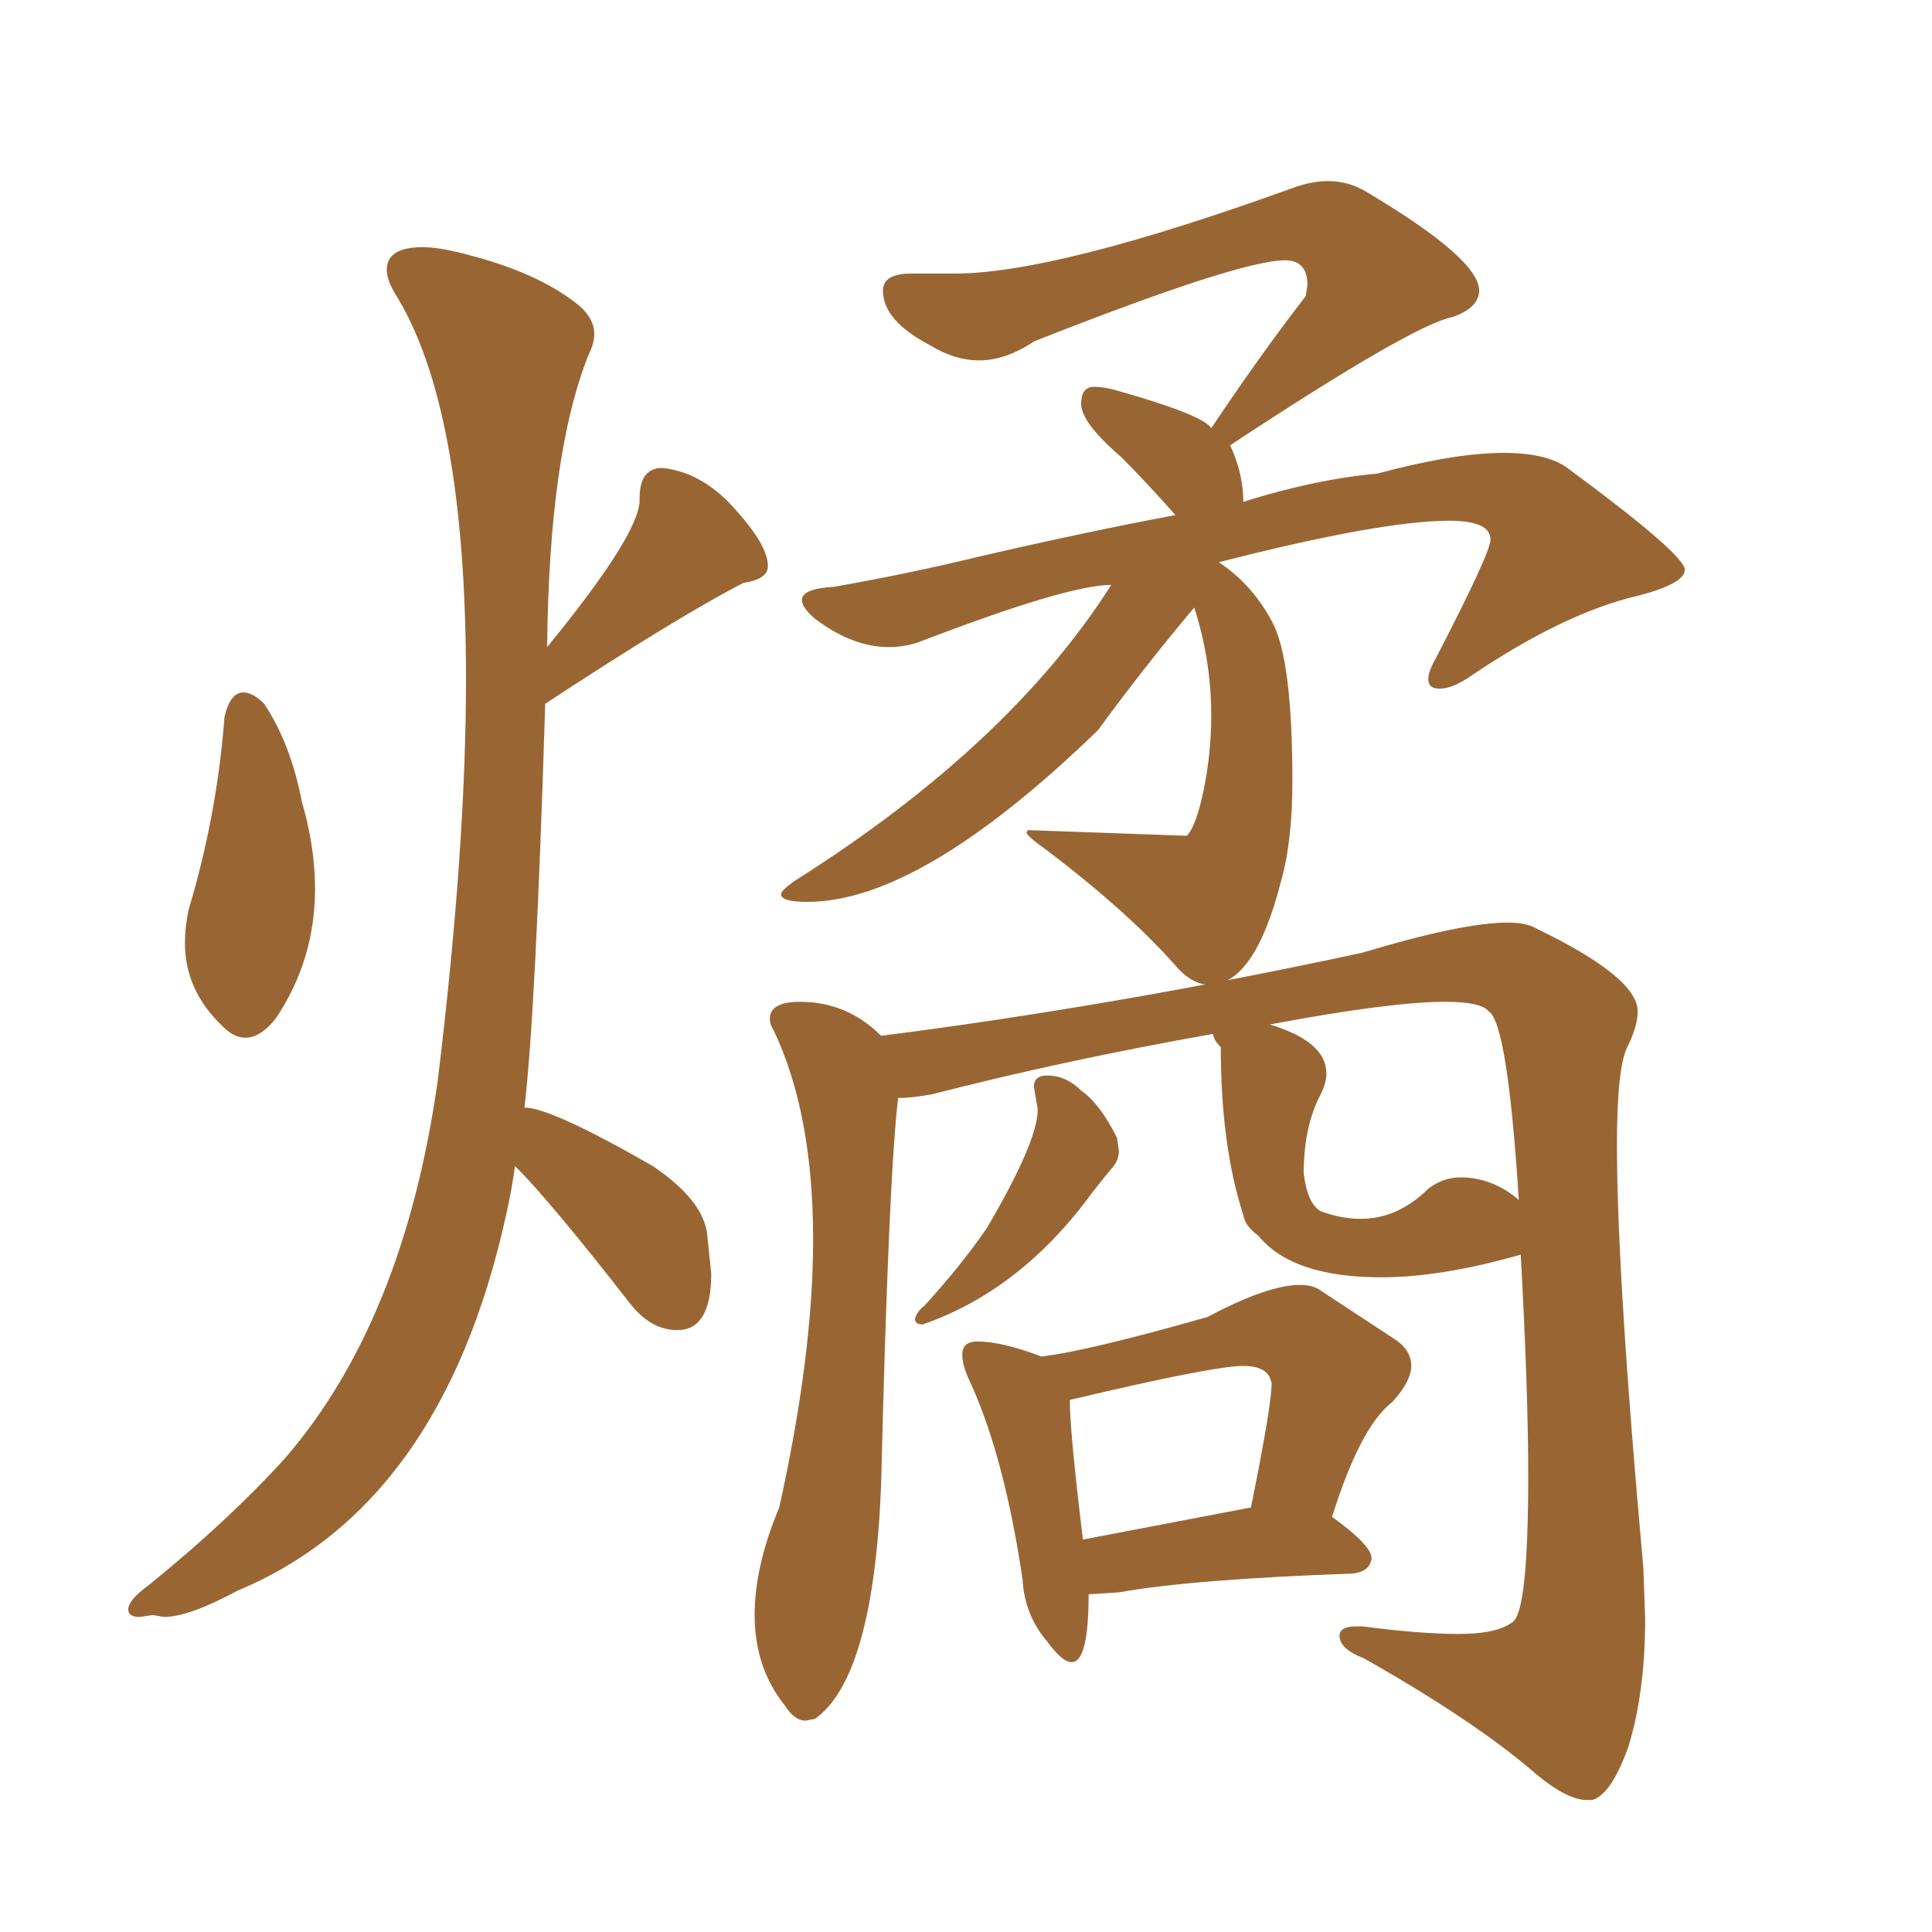<svg xmlns="http://www.w3.org/2000/svg" xmlns:xlink="http://www.w3.org/1999/xlink" width="150" height="150"><path fill="#996633" padding="10" d="M93.90 76.46L93.90 76.46Q97.41 76.46 99.46 68.41L99.46 68.41Q100.34 65.33 100.34 60.64L100.34 60.64Q100.34 51.27 98.80 48.34Q97.27 45.41 94.63 43.65L94.63 43.65Q107.23 40.43 112.50 40.43L112.50 40.43Q115.72 40.43 115.72 41.89L115.72 41.89Q115.72 42.92 111.47 51.12L111.47 51.12Q110.89 52.15 110.89 52.73L110.89 52.73Q110.89 53.47 111.77 53.47L111.77 53.47Q112.79 53.47 114.26 52.44L114.26 52.44Q121.00 47.90 126.42 46.44L126.42 46.44Q130.81 45.41 130.81 44.24L130.81 44.24Q130.81 43.07 121.88 36.47L121.88 36.47Q120.26 35.16 116.75 35.16L116.75 35.16Q112.94 35.16 106.93 36.77L106.93 36.77Q102.10 37.21 96.53 38.96L96.53 38.96Q96.53 36.77 95.51 34.57L95.51 34.57Q109.72 25.20 112.79 24.61L112.79 24.61Q114.84 23.88 114.84 22.56L114.84 22.56Q114.84 20.07 105.91 14.79L105.91 14.79Q104.59 14.06 103.13 14.06L103.13 14.06Q101.95 14.06 100.63 14.50L100.63 14.50Q82.03 21.24 74.12 21.24L74.12 21.24L70.75 21.24Q68.55 21.24 68.55 22.56L68.55 22.56Q68.55 24.90 72.22 26.81L72.22 26.81Q74.12 27.98 76.03 27.98L76.03 27.98Q78.08 27.98 80.27 26.51L80.27 26.51Q96.24 20.21 99.76 20.21L99.76 20.21Q101.51 20.21 101.51 22.12L101.51 22.12L101.37 23.00Q97.85 27.54 94.04 33.25L94.04 33.25Q93.46 32.23 86.72 30.32L86.72 30.32Q85.69 30.03 84.96 30.03L84.96 30.03Q83.94 30.03 83.94 31.35L83.94 31.35Q83.94 32.81 87.01 35.45L87.01 35.45Q88.92 37.35 91.26 39.99L91.26 39.99Q84.23 41.31 76.03 43.21L76.03 43.21Q70.61 44.53 64.75 45.56L64.75 45.56Q62.26 45.70 62.26 46.58L62.26 46.58Q62.26 47.17 63.28 48.05L63.28 48.05Q66.21 50.24 68.99 50.24L68.99 50.24Q70.31 50.24 71.48 49.80L71.48 49.80Q82.91 45.41 86.28 45.41L86.28 45.41Q78.37 57.86 61.67 68.41L61.67 68.41Q60.64 69.14 60.64 69.43L60.64 69.43Q60.64 70.02 62.70 70.02L62.70 70.02Q71.48 70.02 85.25 56.69L85.25 56.69Q88.77 51.86 92.72 47.17L92.72 47.17Q94.04 51.27 94.04 55.52L94.04 55.52Q94.04 58.45 93.46 61.30Q92.87 64.16 92.14 64.89L92.14 64.89L79.83 64.45L79.69 64.60Q79.69 64.89 81.15 65.92L81.15 65.92Q87.74 70.90 91.55 75.29L91.55 75.29Q92.72 76.46 93.90 76.46ZM71.63 102.83L71.63 102.83Q79.25 100.20 84.81 92.58L84.81 92.58Q85.84 91.26 86.35 90.67Q86.87 90.09 86.87 89.36L86.87 89.36L86.72 88.33Q85.40 85.69 83.94 84.67L83.94 84.67Q82.76 83.50 81.30 83.50L81.30 83.50Q80.27 83.50 80.27 84.38L80.27 84.38L80.57 86.13Q80.57 88.62 76.61 95.36L76.61 95.36Q74.71 98.14 71.78 101.37L71.78 101.37Q71.19 101.81 71.04 102.39L71.04 102.39Q71.04 102.83 71.63 102.83ZM123.19 139.75L123.63 139.75Q125.10 139.31 126.42 135.64L126.42 135.64Q127.73 131.40 127.73 125.68L127.73 125.68L127.59 121.73Q125.54 99.02 125.54 88.92L125.54 88.92Q125.54 82.91 126.34 81.30Q127.15 79.69 127.15 78.52L127.15 78.52Q127.15 75.88 119.24 72.07L119.24 72.07Q118.51 71.63 117.04 71.63L117.04 71.63Q113.53 71.63 105.76 73.97L105.76 73.97Q86.72 78.08 68.41 80.42L68.41 80.42Q65.77 77.78 62.11 77.78L62.11 77.78Q59.77 77.78 59.77 79.10L59.77 79.10Q59.77 79.54 60.06 79.98L60.06 79.98Q63.13 86.43 63.13 96.24L63.13 96.24Q63.13 105.18 60.50 117.04L60.50 117.04Q58.59 121.58 58.59 125.39L58.59 125.39Q58.59 129.49 60.94 132.42L60.94 132.42Q61.67 133.59 62.55 133.59L62.55 133.59L63.28 133.45Q67.82 130.22 68.41 115.28L68.41 115.28Q68.99 91.41 69.73 85.25L69.73 85.25Q70.75 85.25 72.36 84.96L72.36 84.96Q82.62 82.32 94.19 80.27L94.19 80.27Q94.19 80.71 94.78 81.30L94.78 81.30Q94.78 88.92 96.53 94.34L96.53 94.34Q96.68 95.21 97.71 95.95L97.71 95.95Q100.34 99.17 107.23 99.17L107.23 99.17Q111.91 99.17 118.07 97.41L118.07 97.41Q118.65 107.96 118.65 114.55L118.65 114.55Q118.65 124.95 117.48 125.90Q116.31 126.86 113.23 126.86L113.23 126.86Q110.30 126.86 105.76 126.27L105.76 126.27L105.32 126.27Q104.00 126.27 104.00 127.00L104.00 127.00Q104.00 128.03 105.91 128.76L105.91 128.76Q114.70 133.74 119.38 137.84L119.38 137.84Q121.73 139.75 123.19 139.75L123.19 139.75ZM105.62 94.63L105.62 94.63Q104.15 94.63 102.54 94.04L102.54 94.04Q101.51 93.46 101.22 91.11L101.22 91.11Q101.22 87.45 102.54 84.96L102.54 84.96Q102.98 84.08 102.98 83.35L102.98 83.35Q102.98 80.86 98.58 79.54L98.58 79.54Q107.96 77.78 112.21 77.78L112.21 77.78Q114.99 77.78 115.58 78.52L115.58 78.52Q117.04 79.39 117.92 93.16L117.92 93.16Q115.87 91.41 113.38 91.41L113.38 91.41Q112.06 91.41 110.89 92.29L110.89 92.29Q108.54 94.63 105.62 94.63ZM19.04 80.57L19.04 80.57Q20.21 80.57 21.39 79.10L21.39 79.10Q24.46 74.56 24.46 68.99L24.46 68.99Q24.46 65.77 23.44 62.26L23.44 62.26Q22.56 57.71 20.51 54.64L20.51 54.64Q19.63 53.76 18.90 53.76L18.90 53.76Q17.87 53.76 17.43 55.66L17.43 55.66Q16.85 63.28 14.65 70.61L14.65 70.61Q14.36 71.92 14.36 73.24L14.36 73.24Q14.36 76.90 17.29 79.69L17.29 79.69Q18.16 80.57 19.04 80.57ZM11.87 125.39L12.74 125.54Q14.65 125.54 18.46 123.49L18.46 123.49Q34.28 116.89 39.26 94.48L39.26 94.48Q39.70 92.58 39.99 90.53L39.99 90.53Q42.77 93.31 48.93 101.22L48.93 101.22Q50.54 103.27 52.59 103.27L52.59 103.27Q55.22 103.27 55.22 98.88L55.22 98.88L54.93 96.09Q54.79 93.31 50.68 90.53L50.68 90.53Q42.77 85.99 40.72 85.99L40.72 85.99Q41.60 78.52 42.33 54.64L42.33 54.64Q52.59 47.90 57.71 45.26L57.71 45.26Q59.62 44.97 59.62 43.95L59.62 43.95Q59.62 42.19 56.54 38.96L56.54 38.96Q54.20 36.62 51.42 36.33L51.42 36.33Q49.66 36.33 49.66 38.67L49.66 38.67L49.66 38.82Q49.66 41.46 42.48 50.24L42.48 50.24Q42.63 35.16 45.70 27.54L45.70 27.54Q46.14 26.66 46.14 25.93L46.14 25.93Q46.14 24.76 44.97 23.73L44.97 23.73Q41.75 21.09 35.74 19.63L35.74 19.63Q33.98 19.19 32.81 19.19L32.81 19.19Q30.03 19.19 30.03 20.95L30.03 20.95Q30.03 21.68 30.62 22.71L30.62 22.71Q36.18 31.49 36.18 52.73L36.18 52.73Q36.18 65.92 33.98 83.94L33.98 83.94Q31.35 102.54 22.12 113.23L22.12 113.23Q17.72 118.07 11.57 123.05L11.57 123.05Q9.96 124.22 9.96 124.95L9.96 124.95Q9.96 125.54 10.84 125.54L10.84 125.54L11.87 125.39ZM83.20 129.05L83.20 129.05Q84.52 129.05 84.52 123.78L84.52 123.78L86.87 123.63Q92.58 122.61 105.03 122.17L105.03 122.17Q106.35 122.02 106.49 121.00L106.49 121.00Q106.49 119.97 103.42 117.77L103.42 117.77Q105.62 110.74 108.11 108.84L108.11 108.84Q109.57 107.23 109.57 106.05L109.57 106.05Q109.57 104.74 108.11 103.86L108.11 103.86L102.54 100.20Q101.95 99.76 100.93 99.76L100.93 99.76Q98.44 99.76 93.75 102.25L93.75 102.25Q84.52 104.88 80.86 105.32L80.86 105.32Q77.78 104.15 75.88 104.15L75.88 104.15Q74.71 104.15 74.71 105.18L74.71 105.18Q74.71 105.91 75.15 106.93L75.15 106.93Q77.93 112.79 79.39 122.61L79.39 122.61Q79.54 125.39 81.30 127.44L81.30 127.44Q82.47 129.05 83.20 129.05ZM97.12 117.04L84.08 119.53Q83.06 111.18 83.06 108.69L83.06 108.69Q94.19 106.05 96.53 106.05L96.53 106.05Q98.14 106.05 98.58 106.93L98.58 106.93L98.73 107.37Q98.73 109.13 97.12 117.04L97.12 117.04Z"/></svg>